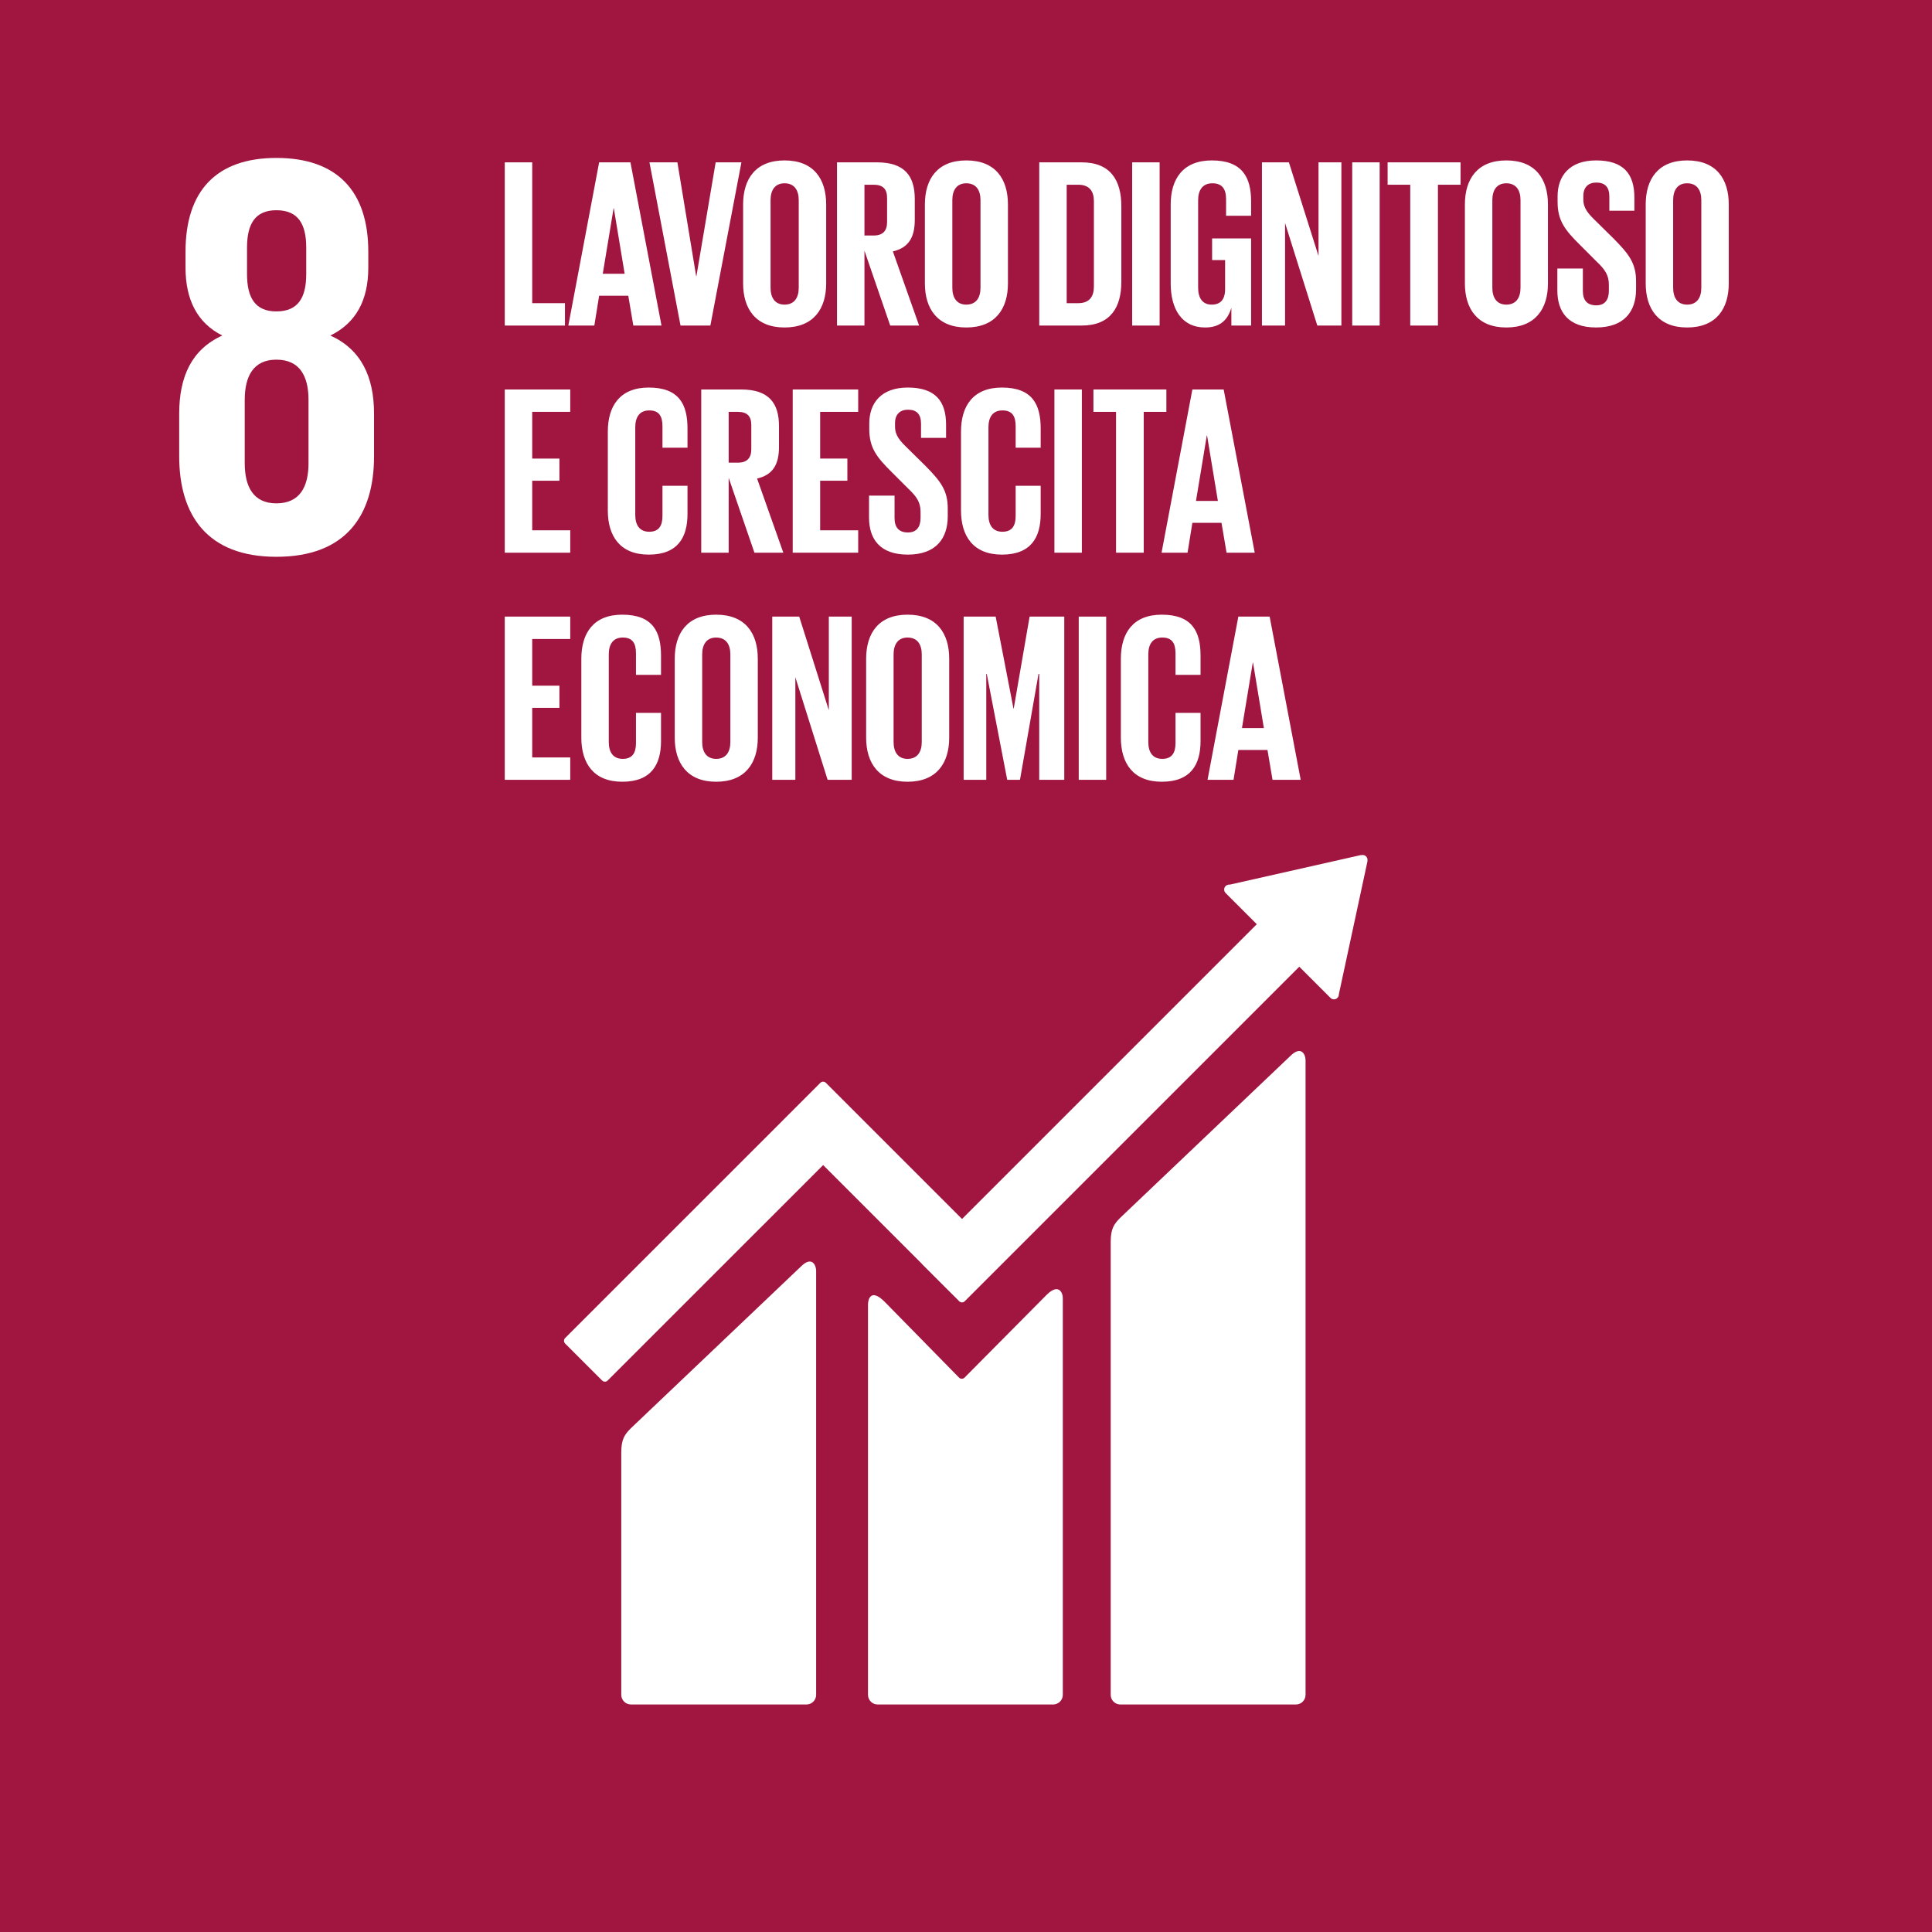 <?xml version="1.0" encoding="UTF-8" standalone="no"?>
<svg
   xmlns:dc="http://purl.org/dc/elements/1.1/"
   xmlns:cc="http://creativecommons.org/ns#"
   xmlns:rdf="http://www.w3.org/1999/02/22-rdf-syntax-ns#"
   xmlns:svg="http://www.w3.org/2000/svg"
   xmlns="http://www.w3.org/2000/svg"
   xmlns:sodipodi="http://sodipodi.sourceforge.net/DTD/sodipodi-0.dtd"
   xmlns:inkscape="http://www.inkscape.org/namespaces/inkscape"
   version="1.1"
   id="svg2"
   xml:space="preserve"
   width="566.933"
   height="566.933"
   viewBox="0 0 566.933 566.933"
   sodipodi:docname="SDG-icon-IT--08.eps"><rect x="0" y="0" width="566.933" height="566.933" fill="#808080" stroke="none"/><defs
     id="defs6" /><sodipodi:namedview
     pagecolor="#ffffff"
     bordercolor="#666666"
     borderopacity="1"
     objecttolerance="10"
     gridtolerance="10"
     guidetolerance="10"
     inkscape:pageopacity="0"
     inkscape:pageshadow="2"
     inkscape:window-width="640"
     inkscape:window-height="480"
     id="namedview4" /><g
     id="g10"
     inkscape:groupmode="layer"
     inkscape:label="ink_ext_XXXXXX"
     transform="matrix(1.333,0,0,-1.333,0,566.933)"><g
       id="g12"
       transform="scale(0.1)"><path
         d="M 4253.11,-1.18 H -1.113 V 4253.18 H 4253.11 V -1.18"
         style="fill:#a11640;fill-opacity:1;fill-rule:nonzero;stroke:none"
         id="path14" /><path
         d="m 679.16,3233.57 c 0,-51.89 -18.972,-88.57 -70.812,-88.57 -50.657,0 -69.606,36.68 -69.606,88.57 v 139.18 c 0,51.84 18.949,88.56 69.606,88.56 51.84,0 70.812,-36.72 70.812,-88.56 z m -135.379,474.39 c 0,51.95 17.758,82.31 64.567,82.31 48.015,0 65.781,-30.36 65.781,-82.31 v -58.14 c 0,-51.87 -17.766,-82.3 -65.781,-82.3 -46.809,0 -64.567,30.43 -64.567,82.3 z m 279.617,-459.21 v 93.64 c 0,82.2 -29.066,141.69 -96.136,172.07 56.875,27.78 83.492,78.39 83.492,149.25 v 35.47 c 0,134.1 -69.574,206.21 -202.406,206.21 -131.567,0 -199.93,-72.11 -199.93,-206.21 v -35.47 c 0,-69.6 25.352,-121.47 80.965,-149.25 -67.047,-30.38 -94.906,-89.87 -94.906,-172.07 v -93.64 c 0,-130.29 62.039,-221.4 213.871,-221.4 153.039,0 215.05,91.11 215.05,221.4"
         style="fill:#ffffff;fill-opacity:1;fill-rule:nonzero;stroke:none"
         id="path16" /><path
         d="m 1111.2,3895.68 h 60.41 v -310.01 h 72.07 v -49.28 H 1111.2 v 359.29"
         style="fill:#ffffff;fill-opacity:1;fill-rule:nonzero;stroke:none"
         id="path18" /><path
         d="m 1326.89,3650.32 h 48.22 l -23.84,144.15 h -0.53 z m -75.78,-113.93 67.83,359.29 h 68.9 l 68.36,-359.29 h -62 l -11.14,65.71 h -64.12 l -10.59,-65.71 h -57.24"
         style="fill:#ffffff;fill-opacity:1;fill-rule:nonzero;stroke:none"
         id="path20" /><path
         d="m 1632.15,3895.68 -68.36,-359.29 h -65.71 l -68.36,359.29 h 61.48 l 41.33,-250.66 h 0.53 l 42.4,250.66 h 56.69"
         style="fill:#ffffff;fill-opacity:1;fill-rule:nonzero;stroke:none"
         id="path22" /><path
         d="m 1758.31,3619.59 v 192.89 c 0,21.73 -9.54,37.1 -31.27,37.1 -21.2,0 -30.74,-15.37 -30.74,-37.1 v -192.89 c 0,-21.73 9.54,-37.1 30.74,-37.1 21.73,0 31.27,15.37 31.27,37.1 z m -122.43,9.54 v 173.82 c 0,56.17 27.56,96.97 91.16,96.97 64.12,0 91.68,-40.8 91.68,-96.97 v -173.82 c 0,-55.65 -27.56,-96.98 -91.68,-96.98 -63.6,0 -91.16,41.33 -91.16,96.98"
         style="fill:#ffffff;fill-opacity:1;fill-rule:nonzero;stroke:none"
         id="path24" /><path
         d="m 1902.99,3846.4 v -111.81 h 20.14 c 20.67,0 29.68,10.59 29.68,29.67 v 53 c 0,19.6 -9.01,29.14 -29.68,29.14 z m 0,-145.2 v -164.81 h -60.41 v 359.29 h 87.97 c 60.95,0 83.21,-30.2 83.21,-80.55 v -46.1 c 0,-38.69 -13.78,-61.47 -48.23,-69.42 l 57.76,-163.22 h -63.59 l -56.71,164.81"
         style="fill:#ffffff;fill-opacity:1;fill-rule:nonzero;stroke:none"
         id="path26" /><path
         d="m 2158.44,3619.59 v 192.89 c 0,21.73 -9.54,37.1 -31.26,37.1 -21.2,0 -30.74,-15.37 -30.74,-37.1 v -192.89 c 0,-21.73 9.54,-37.1 30.74,-37.1 21.72,0 31.26,15.37 31.26,37.1 z m -122.41,9.54 v 173.82 c 0,56.17 27.56,96.97 91.15,96.97 64.12,0 91.68,-40.8 91.68,-96.97 v -173.82 c 0,-55.65 -27.56,-96.98 -91.68,-96.98 -63.59,0 -91.15,41.33 -91.15,96.98"
         style="fill:#ffffff;fill-opacity:1;fill-rule:nonzero;stroke:none"
         id="path28" /><path
         d="m 2373.63,3585.67 c 24.9,0 34.44,14.84 34.44,36.56 v 188.14 c 0,21.19 -9.54,36.03 -34.44,36.03 h -25.44 v -260.73 z m 94.85,213.57 v -166.4 c 0,-55.12 -22.78,-96.45 -87.43,-96.45 h -93.27 v 359.29 h 93.27 c 64.65,0 87.43,-40.8 87.43,-96.44"
         style="fill:#ffffff;fill-opacity:1;fill-rule:nonzero;stroke:none"
         id="path30" /><path
         d="m 2492.35,3895.68 h 60.42 v -359.29 h -60.42 v 359.29"
         style="fill:#ffffff;fill-opacity:1;fill-rule:nonzero;stroke:none"
         id="path32" /><path
         d="m 2668.31,3728.22 h 85.85 v -191.83 h -43.46 v 39.21 c -7.95,-27.03 -24.91,-43.45 -57.76,-43.45 -51.94,0 -75.79,41.33 -75.79,96.98 v 173.82 c 0,56.17 27.03,96.97 90.62,96.97 66.78,0 86.39,-37.09 86.39,-90.08 v -31.8 h -55.12 v 36.57 c 0,22.25 -8.48,34.97 -30.21,34.97 -21.72,0 -31.27,-15.37 -31.27,-37.1 v -192.89 c 0,-21.73 9.02,-37.1 29.68,-37.1 19.61,0 29.68,11.13 29.68,34.45 v 63.59 h -28.61 v 47.69"
         style="fill:#ffffff;fill-opacity:1;fill-rule:nonzero;stroke:none"
         id="path34" /><path
         d="m 2828.89,3762.14 v -225.75 h -50.88 v 359.29 h 59.36 l 65.18,-206.14 v 206.14 h 50.35 v -359.29 h -53 l -71.01,225.75"
         style="fill:#ffffff;fill-opacity:1;fill-rule:nonzero;stroke:none"
         id="path36" /><path
         d="m 2976.76,3895.68 h 60.41 v -359.29 h -60.41 v 359.29"
         style="fill:#ffffff;fill-opacity:1;fill-rule:nonzero;stroke:none"
         id="path38" /><path
         d="m 3054.66,3895.68 h 160.58 v -49.28 h -49.81 v -310.01 h -60.95 v 310.01 h -49.82 v 49.28"
         style="fill:#ffffff;fill-opacity:1;fill-rule:nonzero;stroke:none"
         id="path40" /><path
         d="m 3347.21,3619.59 v 192.89 c 0,21.73 -9.54,37.1 -31.27,37.1 -21.2,0 -30.73,-15.37 -30.73,-37.1 v -192.89 c 0,-21.73 9.53,-37.1 30.73,-37.1 21.73,0 31.27,15.37 31.27,37.1 z m -122.42,9.54 v 173.82 c 0,56.17 27.56,96.97 91.15,96.97 64.12,0 91.68,-40.8 91.68,-96.97 v -173.82 c 0,-55.65 -27.56,-96.98 -91.68,-96.98 -63.59,0 -91.15,41.33 -91.15,96.98"
         style="fill:#ffffff;fill-opacity:1;fill-rule:nonzero;stroke:none"
         id="path42" /><path
         d="m 3428.31,3613.76 v 48.22 h 56.17 v -49.28 c 0,-20.14 9.01,-31.8 29.68,-31.8 19.08,0 27.55,12.72 27.55,31.8 v 13.78 c 0,20.66 -8.47,33.38 -27.02,50.87 l -35.5,35.51 c -34.45,33.91 -50.35,54.58 -50.35,95.91 v 12.19 c 0,44.52 25.97,78.96 84.79,78.96 60.41,0 84.26,-29.67 84.26,-81.6 v -29.16 h -55.11 v 31.27 c 0,20.67 -9.54,30.74 -28.62,30.74 -16.96,0 -28.62,-9.54 -28.62,-29.67 v -7.43 c 0,-20.13 11.14,-31.8 28.62,-48.75 l 38.69,-38.16 c 32.85,-33.38 48.75,-53.52 48.75,-93.27 v -17.48 c 0,-49.28 -26.5,-84.26 -87.97,-84.26 -61.48,0 -85.32,34.44 -85.32,81.61"
         style="fill:#ffffff;fill-opacity:1;fill-rule:nonzero;stroke:none"
         id="path44" /><path
         d="m 3745.23,3619.59 v 192.89 c 0,21.73 -9.54,37.1 -31.26,37.1 -21.2,0 -30.74,-15.37 -30.74,-37.1 v -192.89 c 0,-21.73 9.54,-37.1 30.74,-37.1 21.72,0 31.26,15.37 31.26,37.1 z m -122.41,9.54 v 173.82 c 0,56.17 27.56,96.97 91.15,96.97 64.12,0 91.68,-40.8 91.68,-96.97 v -173.82 c 0,-55.65 -27.56,-96.98 -91.68,-96.98 -63.59,0 -91.15,41.33 -91.15,96.98"
         style="fill:#ffffff;fill-opacity:1;fill-rule:nonzero;stroke:none"
         id="path46" /><path
         d="m 1111.2,3395.68 h 144.14 v -49.28 h -83.73 v -102.81 h 59.88 v -48.75 h -59.88 v -109.17 h 83.73 v -49.28 H 1111.2 v 359.29"
         style="fill:#ffffff;fill-opacity:1;fill-rule:nonzero;stroke:none"
         id="path48" /><path
         d="m 1338.03,3129.13 v 173.82 c 0,56.17 26.5,96.97 90.09,96.97 66.78,0 85.32,-37.09 85.32,-90.08 v -42.4 h -55.11 v 47.17 c 0,22.25 -7.43,34.97 -29.14,34.97 -21.73,0 -30.75,-15.37 -30.75,-37.1 v -192.9 c 0,-21.72 9.02,-37.09 30.75,-37.09 21.71,0 29.14,13.78 29.14,34.98 v 66.24 h 55.11 v -62 c 0,-51.41 -21.2,-89.56 -85.32,-89.56 -63.59,0 -90.09,41.33 -90.09,96.98"
         style="fill:#ffffff;fill-opacity:1;fill-rule:nonzero;stroke:none"
         id="path50" /><path
         d="m 1604.08,3346.4 v -111.82 h 20.13 c 20.68,0 29.68,10.6 29.68,29.68 v 53 c 0,19.6 -9,29.14 -29.68,29.14 z m 0,-145.2 v -164.81 h -60.41 v 359.29 h 87.97 c 60.94,0 83.2,-30.2 83.2,-80.55 v -46.1 c 0,-38.69 -13.78,-61.47 -48.22,-69.42 l 57.75,-163.22 h -63.58 l -56.71,164.81"
         style="fill:#ffffff;fill-opacity:1;fill-rule:nonzero;stroke:none"
         id="path52" /><path
         d="m 1745.06,3395.68 h 144.15 v -49.28 h -83.73 v -102.81 h 59.89 v -48.75 h -59.89 v -109.17 h 83.73 v -49.28 h -144.15 v 359.29"
         style="fill:#ffffff;fill-opacity:1;fill-rule:nonzero;stroke:none"
         id="path54" /><path
         d="m 1913.07,3113.76 v 48.22 h 56.17 v -49.28 c 0,-20.14 9.02,-31.8 29.68,-31.8 19.08,0 27.56,12.72 27.56,31.8 v 13.77 c 0,20.67 -8.48,33.39 -27.02,50.88 l -35.51,35.51 c -34.44,33.91 -50.34,54.58 -50.34,95.91 v 12.19 c 0,44.52 25.97,78.96 84.78,78.96 60.41,0 84.26,-29.67 84.26,-81.6 v -29.16 h -55.11 v 31.27 c 0,20.67 -9.54,30.74 -28.62,30.74 -16.95,0 -28.61,-9.54 -28.61,-29.67 v -7.43 c 0,-20.13 11.13,-31.8 28.61,-48.75 l 38.69,-38.16 c 32.85,-33.38 48.75,-53.52 48.75,-93.26 v -17.49 c 0,-49.29 -26.49,-84.26 -87.97,-84.26 -61.47,0 -85.32,34.44 -85.32,81.61"
         style="fill:#ffffff;fill-opacity:1;fill-rule:nonzero;stroke:none"
         id="path56" /><path
         d="m 2115.53,3129.13 v 173.82 c 0,56.17 26.51,96.97 90.1,96.97 66.77,0 85.31,-37.09 85.31,-90.08 v -42.4 h -55.1 v 47.17 c 0,22.25 -7.43,34.97 -29.15,34.97 -21.73,0 -30.74,-15.37 -30.74,-37.1 v -192.9 c 0,-21.72 9.01,-37.09 30.74,-37.09 21.72,0 29.15,13.78 29.15,34.98 v 66.24 h 55.1 v -62 c 0,-51.41 -21.19,-89.56 -85.31,-89.56 -63.59,0 -90.1,41.33 -90.1,96.98"
         style="fill:#ffffff;fill-opacity:1;fill-rule:nonzero;stroke:none"
         id="path58" /><path
         d="m 2321.17,3395.68 h 60.42 v -359.29 h -60.42 v 359.29"
         style="fill:#ffffff;fill-opacity:1;fill-rule:nonzero;stroke:none"
         id="path60" /><path
         d="m 2407.03,3395.68 h 160.57 v -49.28 h -49.81 v -310.01 h -60.95 v 310.01 h -49.81 v 49.28"
         style="fill:#ffffff;fill-opacity:1;fill-rule:nonzero;stroke:none"
         id="path62" /><path
         d="m 2632.81,3150.32 h 48.22 l -23.85,144.15 h -0.52 z m -75.78,-113.93 67.83,359.29 h 68.89 l 68.36,-359.29 h -62.01 l -11.12,65.71 h -64.12 l -10.61,-65.71 h -57.22"
         style="fill:#ffffff;fill-opacity:1;fill-rule:nonzero;stroke:none"
         id="path64" /><path
         d="m 1111.2,2895.68 h 144.14 v -49.28 h -83.73 v -102.81 h 59.88 v -48.75 h -59.88 v -109.17 h 83.73 v -49.28 H 1111.2 v 359.29"
         style="fill:#ffffff;fill-opacity:1;fill-rule:nonzero;stroke:none"
         id="path66" /><path
         d="m 1279.73,2629.13 v 173.81 c 0,56.18 26.5,96.98 90.09,96.98 66.78,0 85.32,-37.09 85.32,-90.09 v -42.39 h -55.11 v 47.16 c 0,22.26 -7.43,34.98 -29.15,34.98 -21.72,0 -30.74,-15.37 -30.74,-37.09 v -192.91 c 0,-21.72 9.02,-37.09 30.74,-37.09 21.72,0 29.15,13.78 29.15,34.98 v 66.24 h 55.11 v -62 c 0,-51.41 -21.2,-89.56 -85.32,-89.56 -63.59,0 -90.09,41.33 -90.09,96.98"
         style="fill:#ffffff;fill-opacity:1;fill-rule:nonzero;stroke:none"
         id="path68" /><path
         d="m 1607.79,2619.58 v 192.91 c 0,21.72 -9.54,37.09 -31.27,37.09 -21.2,0 -30.73,-15.37 -30.73,-37.09 v -192.91 c 0,-21.72 9.53,-37.09 30.73,-37.09 21.73,0 31.27,15.37 31.27,37.09 z m -122.42,9.55 v 173.81 c 0,56.18 27.56,96.98 91.15,96.98 64.12,0 91.68,-40.8 91.68,-96.98 v -173.81 c 0,-55.65 -27.56,-96.98 -91.68,-96.98 -63.59,0 -91.15,41.33 -91.15,96.98"
         style="fill:#ffffff;fill-opacity:1;fill-rule:nonzero;stroke:none"
         id="path70" /><path
         d="m 1750.88,2762.14 v -225.75 h -50.86 v 359.29 h 59.35 l 65.18,-206.14 v 206.14 h 50.35 v -359.29 h -53 l -71.02,225.75"
         style="fill:#ffffff;fill-opacity:1;fill-rule:nonzero;stroke:none"
         id="path72" /><path
         d="m 2029.13,2619.58 v 192.91 c 0,21.72 -9.54,37.09 -31.26,37.09 -21.2,0 -30.75,-15.37 -30.75,-37.09 v -192.91 c 0,-21.72 9.55,-37.09 30.75,-37.09 21.72,0 31.26,15.37 31.26,37.09 z m -122.42,9.55 v 173.81 c 0,56.18 27.56,96.98 91.16,96.98 64.12,0 91.68,-40.8 91.68,-96.98 v -173.81 c 0,-55.65 -27.56,-96.98 -91.68,-96.98 -63.6,0 -91.16,41.33 -91.16,96.98"
         style="fill:#ffffff;fill-opacity:1;fill-rule:nonzero;stroke:none"
         id="path74" /><path
         d="m 2287.76,2769.56 h -1.59 l -40.8,-233.17 h -28.1 l -45.04,233.17 h -1.06 v -233.17 h -49.82 v 359.29 h 70.49 l 39.21,-202.43 h 0.54 l 34.97,202.43 h 76.31 v -359.29 h -55.11 v 233.17"
         style="fill:#ffffff;fill-opacity:1;fill-rule:nonzero;stroke:none"
         id="path76" /><path
         d="m 2374.69,2895.68 h 60.41 v -359.29 h -60.41 v 359.29"
         style="fill:#ffffff;fill-opacity:1;fill-rule:nonzero;stroke:none"
         id="path78" /><path
         d="m 2467.44,2629.13 v 173.81 c 0,56.18 26.49,96.98 90.09,96.98 66.77,0 85.32,-37.09 85.32,-90.09 v -42.39 h -55.12 v 47.16 c 0,22.26 -7.42,34.98 -29.14,34.98 -21.73,0 -30.74,-15.37 -30.74,-37.09 v -192.91 c 0,-21.72 9.01,-37.09 30.74,-37.09 21.72,0 29.14,13.78 29.14,34.98 v 66.24 h 55.12 v -62 c 0,-51.41 -21.2,-89.56 -85.32,-89.56 -63.6,0 -90.09,41.33 -90.09,96.98"
         style="fill:#ffffff;fill-opacity:1;fill-rule:nonzero;stroke:none"
         id="path80" /><path
         d="m 2734.02,2650.32 h 48.22 l -23.85,144.15 h -0.52 z m -75.78,-113.93 67.83,359.29 h 68.9 l 68.36,-359.29 h -62.01 l -11.13,65.71 h -64.12 l -10.6,-65.71 h -57.23"
         style="fill:#ffffff;fill-opacity:1;fill-rule:nonzero;stroke:none"
         id="path82" /><path
         d="m 2840.4,1928.33 -373.98,-355.75 c -14.11,-14.05 -21.35,-24.39 -21.35,-53.44 V 522.07 c 0,-11.699 9.56,-21.281 21.35,-21.281 h 386.31 c 11.77,0 21.28,9.582 21.28,21.281 v 1397.29 c 0,11.76 -9.21,33.25 -33.61,8.97"
         style="fill:#ffffff;fill-opacity:1;fill-rule:nonzero;stroke:none"
         id="path84" /><path
         d="m 1763.01,1464.84 -374.02,-355.71 c -14.07,-14.07 -21.33,-24.38 -21.33,-53.39 V 522.07 c 0,-11.648 9.58,-21.23 21.33,-21.23 h 386.32 c 11.8,0 21.31,9.582 21.31,21.23 v 933.84 c 0,11.79 -9.29,33.31 -33.61,8.93"
         style="fill:#ffffff;fill-opacity:1;fill-rule:nonzero;stroke:none"
         id="path86" /><path
         d="m 3010.39,2359.77 c 0.13,2.83 -0.87,5.86 -3.18,8.1 -1.96,1.92 -4.48,2.81 -6.91,3.04 l -2.06,-0.14 -3.06,-0.18 -286.36,-64.59 -5.2,-0.54 c -2.06,-0.4 -4,-1.43 -5.59,-2.93 -4.22,-4.26 -4.22,-11.14 0,-15.4 l 3.25,-3.24 65.4,-65.37 -648.89,-648.89 -299.7,299.72 c -3.39,3.41 -8.77,3.41 -12.19,0 L 1724.58,1788 c -0.06,0 -0.06,-0.09 -0.06,-0.09 L 1244.1,1307.58 c -3.33,-3.39 -3.33,-8.88 0,-12.21 l 81.43,-81.39 c 3.33,-3.37 8.75,-3.37 12.1,0 l 474.44,474.33 217.48,-217.51 c 0.22,-0.33 0.33,-0.69 0.69,-1.02 l 81.34,-81.25 c 3.37,-3.42 8.8,-3.42 12.19,0 l 736.44,736.43 68.68,-68.64 c 4.22,-4.26 11.1,-4.26 15.27,0 2.01,2.01 2.99,4.47 3.12,7.06 l 0.05,0.91 62.9,292.33 0.16,3.15"
         style="fill:#ffffff;fill-opacity:1;fill-rule:nonzero;stroke:none"
         id="path88" /><path
         d="m 2303.82,1402.41 -180.94,-182.44 c -3.44,-2.84 -8.47,-2.75 -11.66,0.44 l -163.93,167.11 c -30.01,29.9 -36.49,5.65 -36.49,-6.1 V 522.109 c 0,-11.687 9.43,-21.269 21.17,-21.269 h 386.41 c 11.7,0 21.26,9.582 21.26,21.269 v 873.561 c 0,11.74 -9.26,33.31 -35.82,6.74"
         style="fill:#ffffff;fill-opacity:1;fill-rule:nonzero;stroke:none"
         id="path90" /></g></g></svg>
